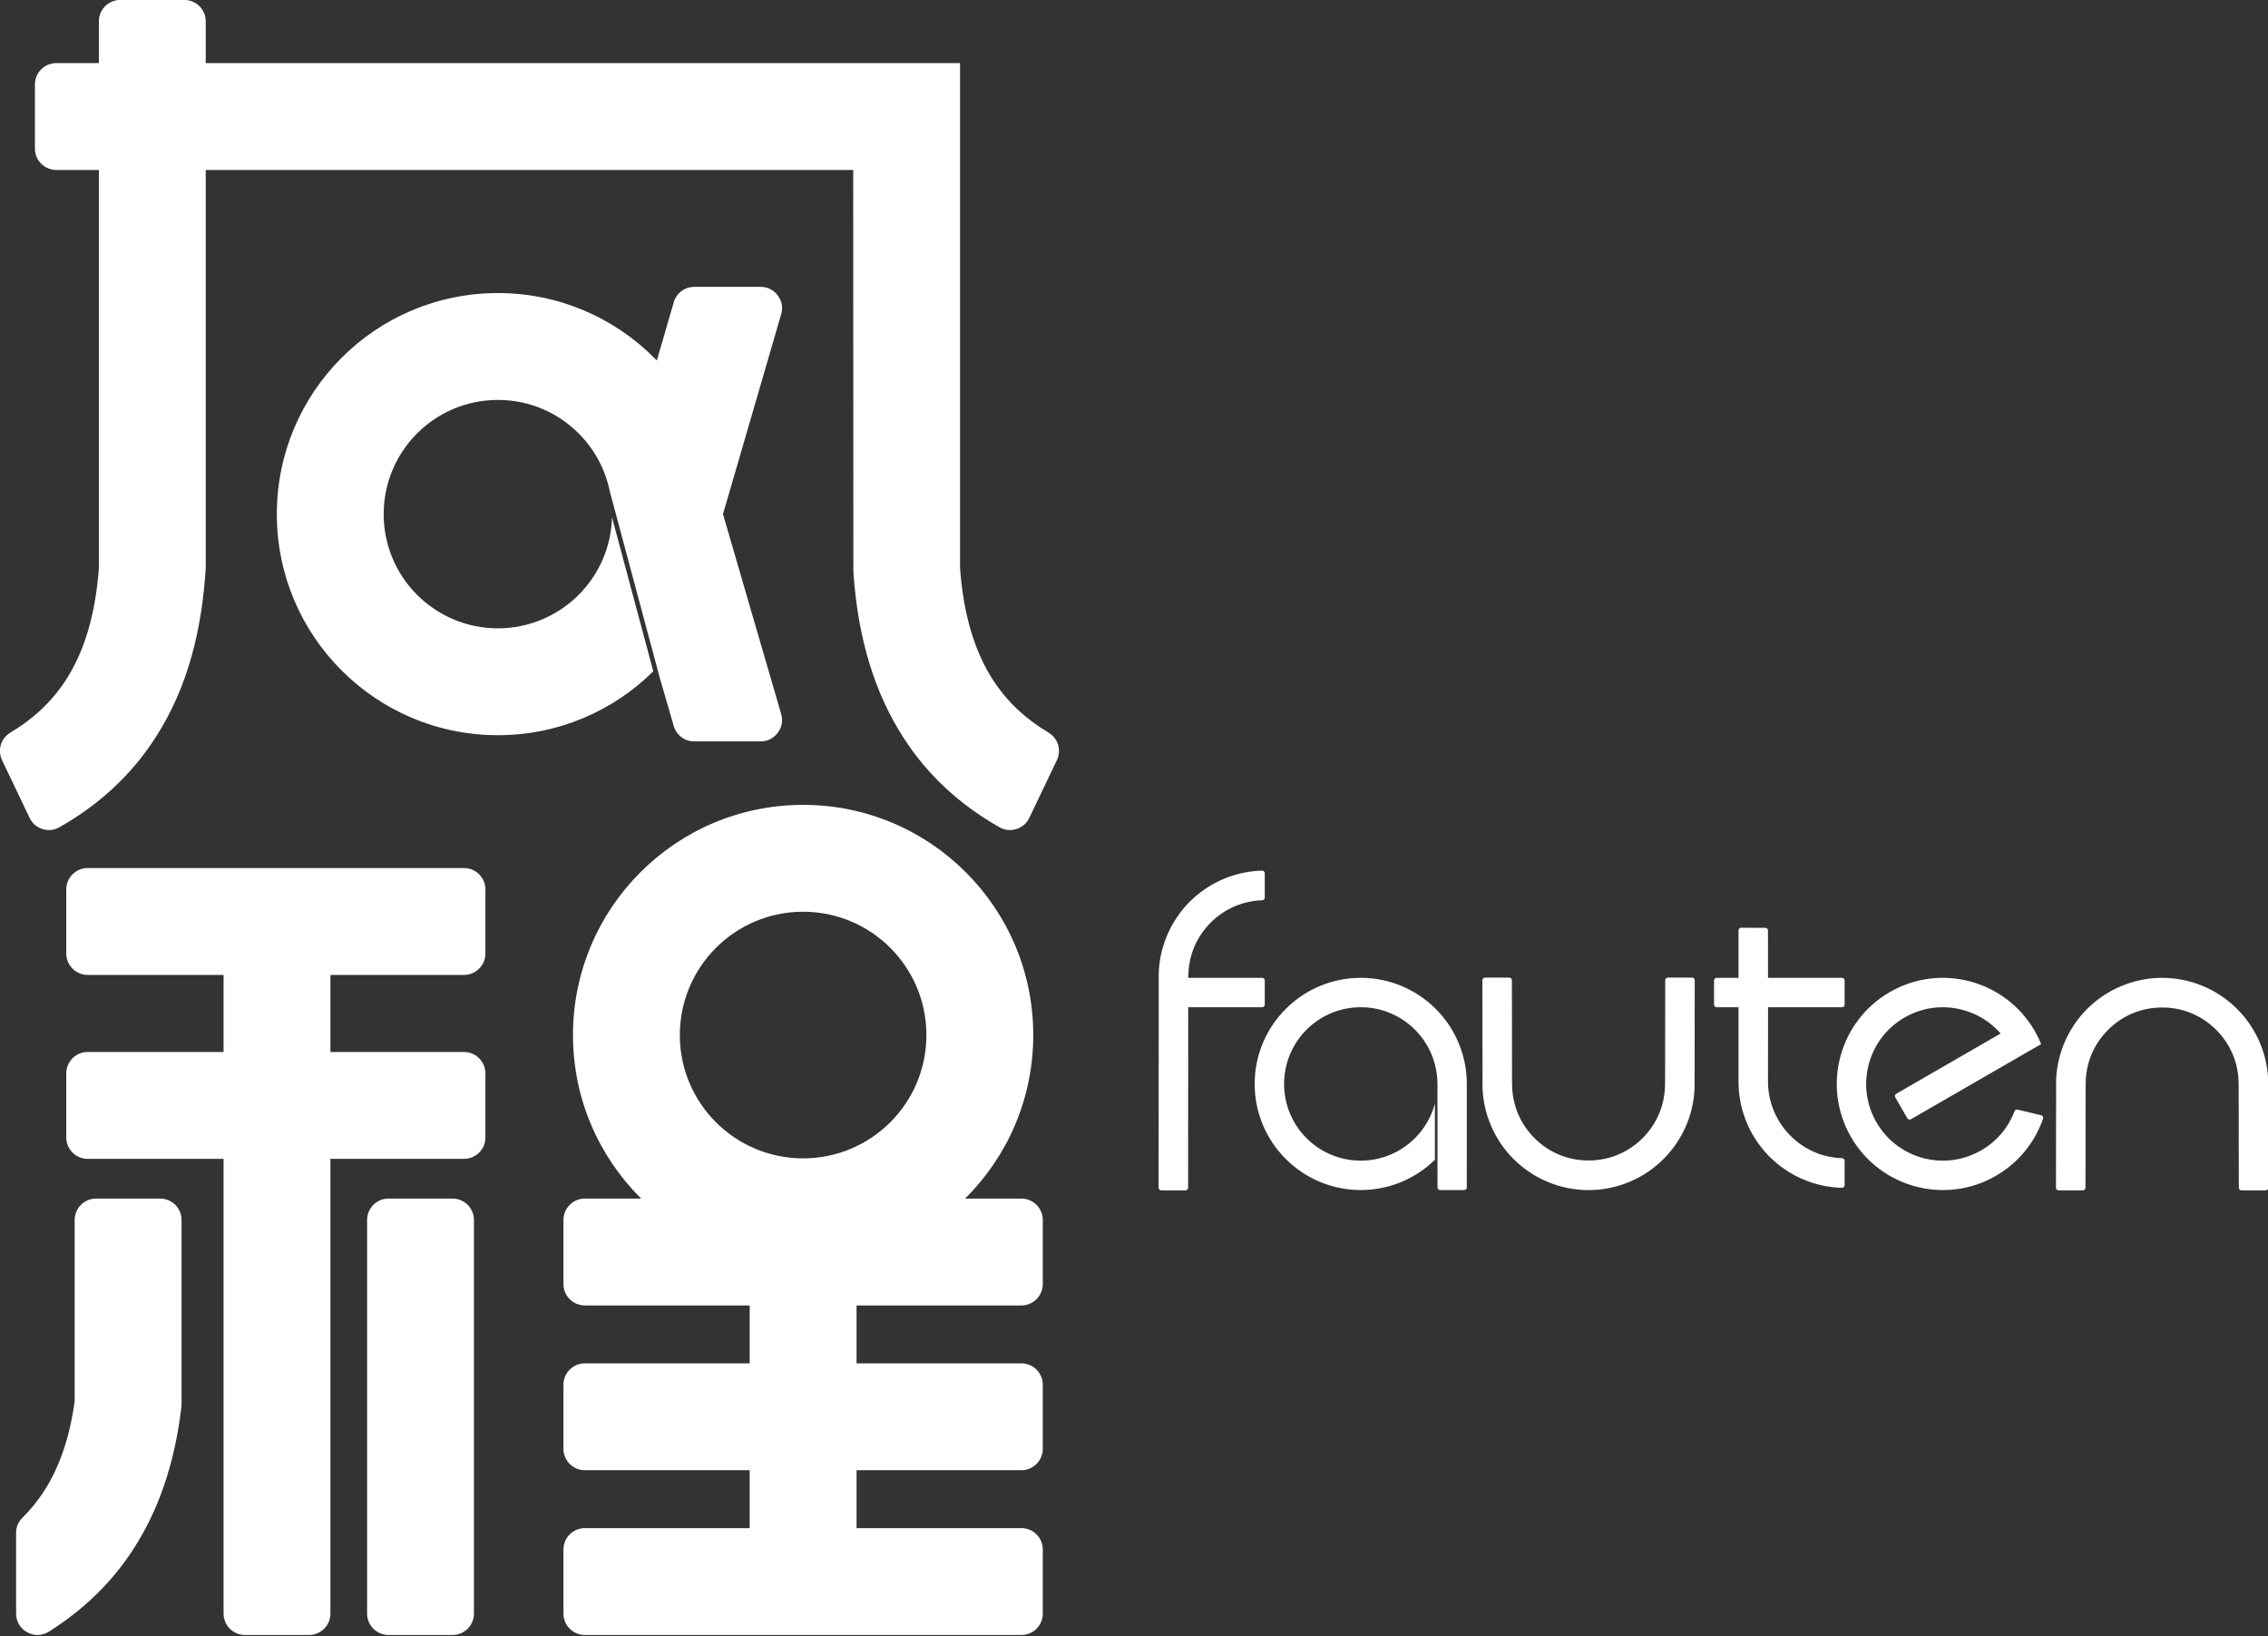 <svg xmlns="http://www.w3.org/2000/svg" xmlns:xlink="http://www.w3.org/1999/xlink" preserveAspectRatio="xMidYMid" width="59.75" height="43.094" viewBox="0 0 59.75 43.094">
  <rect x="0" y="0" width="59.75" height="43.094" fill="#333333" stroke="none"/>
  <defs>
    <style>
      .cls-1 {
        fill: #fff;
        fill-rule: evenodd;
      }
    </style>
  </defs>
  <path d="M8.705,25.679 L8.705,27.709 L12.225,27.709 C12.535,27.709 12.788,27.962 12.788,28.272 L12.788,29.961 C12.788,30.271 12.535,30.524 12.225,30.524 L8.705,30.524 L8.705,42.502 C8.705,42.812 8.452,43.065 8.142,43.065 L6.453,43.065 C6.143,43.065 5.890,42.812 5.890,42.502 L5.890,30.524 C4.694,30.524 3.505,30.524 2.309,30.524 C1.999,30.524 1.746,30.271 1.746,29.961 L1.746,28.272 C1.746,27.962 1.999,27.709 2.309,27.709 C3.505,27.709 4.694,27.709 5.890,27.709 L5.890,25.679 C4.693,25.679 3.507,25.679 2.309,25.679 C1.999,25.679 1.746,25.426 1.746,25.116 L1.746,23.427 C1.746,23.117 1.999,22.864 2.309,22.864 C5.618,22.864 8.905,22.864 12.225,22.864 C12.535,22.864 12.788,23.117 12.788,23.427 L12.788,25.116 C12.788,25.426 12.535,25.679 12.225,25.679 L8.705,25.679 L8.705,25.679 ZM43.870,25.819 L43.866,28.552 L43.865,28.552 C43.865,28.827 43.811,29.088 43.713,29.324 C43.611,29.570 43.462,29.791 43.276,29.977 L43.275,29.978 C43.089,30.164 42.868,30.313 42.622,30.415 C42.386,30.513 42.125,30.567 41.850,30.567 C41.575,30.567 41.314,30.513 41.078,30.415 C40.833,30.313 40.611,30.164 40.425,29.978 L40.426,29.977 C40.238,29.790 40.088,29.568 39.987,29.324 C39.890,29.088 39.836,28.827 39.836,28.552 L39.834,28.552 L39.831,25.819 C39.831,25.781 39.800,25.750 39.762,25.750 L39.122,25.750 C39.084,25.750 39.053,25.781 39.053,25.819 L39.057,28.552 L39.055,28.552 C39.055,28.928 39.131,29.289 39.268,29.620 C39.410,29.964 39.618,30.273 39.874,30.528 L39.875,30.528 C40.132,30.785 40.440,30.993 40.783,31.134 C41.113,31.271 41.474,31.347 41.850,31.347 C42.226,31.347 42.587,31.271 42.918,31.134 C43.260,30.993 43.568,30.785 43.825,30.528 L43.826,30.528 L43.827,30.527 C44.083,30.269 44.291,29.962 44.433,29.620 C44.570,29.289 44.645,28.928 44.645,28.552 L44.644,28.552 L44.647,25.819 C44.647,25.781 44.616,25.750 44.579,25.750 L43.938,25.750 C43.901,25.750 43.870,25.781 43.870,25.819 L43.870,25.819 ZM58.981,31.284 L58.977,28.551 L58.976,28.551 C58.976,28.276 58.922,28.015 58.824,27.779 C58.722,27.534 58.573,27.312 58.387,27.127 L58.386,27.125 C58.200,26.940 57.979,26.790 57.733,26.688 C57.497,26.591 57.236,26.537 56.961,26.537 C56.686,26.537 56.425,26.591 56.189,26.688 C55.944,26.790 55.722,26.940 55.536,27.126 L55.537,27.126 C55.349,27.314 55.199,27.535 55.098,27.779 C55.000,28.015 54.947,28.276 54.947,28.551 L54.945,28.551 L54.942,31.284 C54.942,31.322 54.911,31.353 54.873,31.353 L54.233,31.353 C54.195,31.353 54.164,31.322 54.164,31.284 L54.168,28.551 L54.166,28.551 C54.166,28.175 54.242,27.814 54.379,27.484 C54.521,27.139 54.729,26.831 54.985,26.575 L54.986,26.575 C55.243,26.318 55.551,26.111 55.894,25.969 C56.224,25.832 56.585,25.756 56.961,25.756 C57.337,25.756 57.698,25.832 58.029,25.969 C58.371,26.111 58.679,26.318 58.936,26.575 L58.937,26.576 L58.938,26.577 C59.195,26.834 59.402,27.141 59.544,27.483 C59.681,27.814 59.756,28.175 59.756,28.551 L59.755,28.551 L59.758,31.284 C59.758,31.322 59.727,31.353 59.689,31.353 L59.049,31.353 C59.012,31.353 58.981,31.322 58.981,31.284 L58.981,31.284 ZM48.530,30.506 C48.279,30.498 48.041,30.445 47.824,30.355 C47.074,30.045 46.577,29.301 46.577,28.491 L46.579,26.530 L48.528,26.530 C48.565,26.530 48.596,26.499 48.596,26.462 L48.596,25.825 C48.596,25.787 48.565,25.756 48.528,25.756 L46.578,25.756 L46.577,24.508 C46.577,24.470 46.545,24.439 46.508,24.439 L45.870,24.437 C45.833,24.437 45.801,24.468 45.801,24.506 L45.801,25.756 L45.225,25.756 C45.187,25.756 45.156,25.787 45.156,25.825 L45.156,26.462 C45.156,26.499 45.187,26.530 45.225,26.530 L45.801,26.530 L45.801,28.493 C45.801,29.620 46.482,30.642 47.529,31.075 C47.839,31.203 48.175,31.278 48.526,31.286 C48.565,31.287 48.596,31.257 48.596,31.218 L48.596,30.575 C48.596,30.538 48.567,30.507 48.530,30.506 L48.530,30.506 ZM33.254,23.713 C33.003,23.721 32.765,23.774 32.548,23.863 C32.303,23.965 32.081,24.115 31.895,24.301 L31.895,24.302 C31.708,24.489 31.558,24.710 31.457,24.954 C31.360,25.190 31.306,25.451 31.306,25.726 L31.304,25.726 L31.304,25.756 L33.252,25.756 C33.289,25.756 33.320,25.787 33.320,25.825 L33.320,26.462 C33.320,26.500 33.289,26.530 33.252,26.530 L31.303,26.530 L31.301,31.284 C31.301,31.322 31.270,31.353 31.232,31.353 L30.592,31.353 C30.554,31.353 30.523,31.322 30.523,31.284 L30.527,25.726 L30.525,25.726 C30.525,25.350 30.601,24.989 30.738,24.659 C30.881,24.314 31.088,24.006 31.344,23.750 L31.345,23.750 C31.602,23.493 31.910,23.286 32.253,23.144 C32.563,23.016 32.899,22.941 33.250,22.932 C33.269,22.932 33.286,22.938 33.299,22.952 C33.313,22.965 33.320,22.982 33.320,23.001 L33.320,23.644 C33.320,23.681 33.291,23.712 33.254,23.713 L33.254,23.713 ZM49.787,26.131 C50.455,25.745 51.216,25.667 51.907,25.852 C52.598,26.037 53.218,26.486 53.604,27.154 C53.669,27.267 53.726,27.383 53.774,27.501 L53.360,27.739 L53.360,27.739 L50.343,29.481 C50.310,29.500 50.268,29.488 50.249,29.456 L49.931,28.904 C49.912,28.872 49.923,28.829 49.956,28.810 L52.707,27.222 C52.438,26.914 52.087,26.701 51.707,26.600 C51.208,26.466 50.657,26.523 50.174,26.801 C49.691,27.080 49.366,27.529 49.233,28.028 C49.099,28.527 49.156,29.078 49.434,29.561 C49.714,30.044 50.162,30.369 50.661,30.502 C51.160,30.636 51.711,30.579 52.194,30.300 C52.614,30.058 52.914,29.688 53.073,29.268 C53.085,29.235 53.119,29.218 53.153,29.226 L53.776,29.376 C53.795,29.380 53.810,29.392 53.820,29.410 C53.830,29.427 53.831,29.446 53.825,29.465 C53.613,30.078 53.187,30.621 52.581,30.971 C51.913,31.357 51.152,31.435 50.461,31.250 C49.770,31.065 49.150,30.616 48.764,29.948 C48.378,29.280 48.300,28.519 48.485,27.828 C48.670,27.137 49.119,26.517 49.787,26.131 L49.787,26.131 ZM35.849,25.756 C35.077,25.756 34.379,26.069 33.873,26.575 C33.367,27.080 33.054,27.779 33.054,28.551 C33.054,29.322 33.367,30.021 33.873,30.526 C34.379,31.032 35.077,31.345 35.849,31.345 C36.609,31.345 37.298,31.041 37.802,30.549 L37.802,29.070 C37.709,29.419 37.525,29.731 37.277,29.979 C36.912,30.345 36.407,30.571 35.849,30.571 C35.291,30.571 34.786,30.345 34.420,29.979 C34.055,29.613 33.829,29.108 33.829,28.551 C33.829,27.993 34.055,27.487 34.420,27.122 C34.786,26.756 35.291,26.530 35.849,26.530 C36.407,26.530 36.912,26.756 37.277,27.122 C37.639,27.484 37.864,27.983 37.869,28.534 L37.870,28.534 L37.870,28.619 L37.870,30.480 L37.870,30.551 L37.871,31.276 C37.871,31.314 37.901,31.345 37.939,31.345 L38.573,31.345 C38.611,31.345 38.642,31.314 38.642,31.276 L38.643,28.619 L38.642,28.619 C38.643,28.596 38.643,28.574 38.643,28.551 C38.643,27.779 38.330,27.080 37.825,26.575 C37.319,26.069 36.620,25.756 35.849,25.756 L35.849,25.756 ZM13.116,7.719 C14.724,7.719 16.180,8.370 17.234,9.424 C17.257,9.448 17.280,9.471 17.304,9.495 L17.750,7.962 C17.821,7.718 18.036,7.556 18.290,7.556 L20.039,7.556 C20.222,7.556 20.379,7.635 20.489,7.781 C20.599,7.928 20.631,8.101 20.580,8.276 L19.047,13.542 L20.580,18.807 C20.631,18.983 20.599,19.156 20.489,19.302 C20.379,19.449 20.222,19.528 20.039,19.528 L18.290,19.528 C18.036,19.528 17.821,19.366 17.750,19.122 L17.390,17.884 L16.064,12.938 C15.944,12.349 15.652,11.823 15.244,11.415 C14.699,10.870 13.947,10.534 13.116,10.534 C12.286,10.534 11.534,10.870 10.989,11.415 C10.445,11.959 10.108,12.711 10.108,13.542 C10.108,14.373 10.445,15.125 10.989,15.669 C11.534,16.213 12.286,16.550 13.116,16.550 C13.947,16.550 14.699,16.213 15.244,15.669 C15.770,15.143 16.102,14.423 16.123,13.625 L17.211,17.682 C16.159,18.723 14.713,19.365 13.116,19.365 C11.509,19.365 10.053,18.713 8.999,17.659 C7.945,16.606 7.293,15.150 7.293,13.542 C7.293,11.934 7.945,10.478 8.999,9.424 C10.053,8.370 11.508,7.719 13.116,7.719 L13.116,7.719 ZM5.420,0.561 C5.420,0.251 5.167,-0.002 4.857,-0.002 L3.168,-0.002 C2.858,-0.002 2.605,0.251 2.605,0.561 L2.605,1.662 L1.483,1.662 C1.173,1.662 0.920,1.915 0.920,2.225 L0.920,3.914 C0.920,4.224 1.173,4.477 1.483,4.477 L2.605,4.477 L2.605,14.959 C2.514,16.213 2.211,17.178 1.735,17.912 C1.360,18.491 0.865,18.944 0.273,19.297 C0.022,19.447 -0.072,19.760 0.054,20.023 L0.780,21.542 C0.850,21.688 0.965,21.788 1.119,21.836 C1.274,21.885 1.425,21.869 1.566,21.789 C2.581,21.213 3.436,20.448 4.088,19.440 C4.964,18.089 5.320,16.558 5.420,14.967 L5.420,4.477 L22.477,4.477 L22.482,15.055 C22.599,16.853 23.063,18.290 23.808,19.440 C24.461,20.448 25.315,21.213 26.331,21.789 C26.472,21.869 26.623,21.885 26.777,21.837 C26.932,21.788 27.047,21.688 27.117,21.542 L27.843,20.023 C27.969,19.760 27.874,19.447 27.624,19.297 C27.031,18.944 26.537,18.491 26.162,17.912 C25.686,17.178 25.383,16.213 25.292,14.959 L25.292,1.662 L5.420,1.662 L5.420,0.561 L5.420,0.561 ZM15.407,34.385 C15.097,34.385 14.844,34.133 14.844,33.822 L14.844,32.133 C14.844,31.823 15.097,31.570 15.407,31.570 L16.891,31.570 L16.871,31.550 C15.774,30.453 15.095,28.937 15.095,27.263 C15.095,25.589 15.774,24.073 16.871,22.976 C17.968,21.878 19.484,21.200 21.158,21.200 C22.832,21.200 24.348,21.878 25.445,22.976 C26.543,24.073 27.221,25.589 27.221,27.263 C27.221,28.937 26.543,30.453 25.445,31.550 L25.425,31.570 L26.909,31.570 C27.219,31.570 27.472,31.823 27.472,32.133 L27.472,33.822 C27.472,34.132 27.219,34.385 26.909,34.385 L22.566,34.385 L22.566,35.910 L26.909,35.910 C27.219,35.910 27.472,36.163 27.472,36.473 L27.472,38.162 C27.472,38.472 27.219,38.725 26.909,38.725 L22.566,38.725 L22.566,40.250 L26.909,40.250 C27.219,40.250 27.472,40.503 27.472,40.813 L27.472,42.502 C27.472,42.812 27.219,43.065 26.909,43.065 L15.407,43.065 C15.097,43.065 14.844,42.812 14.844,42.502 L14.844,40.813 C14.844,40.503 15.097,40.250 15.407,40.250 L19.750,40.250 L19.750,38.725 L15.407,38.725 C15.097,38.725 14.844,38.472 14.844,38.162 L14.844,36.473 C14.844,36.163 15.097,35.910 15.407,35.910 L19.750,35.910 L19.750,34.385 L15.407,34.385 L15.407,34.385 ZM23.455,24.966 C22.867,24.378 22.055,24.015 21.158,24.015 C20.261,24.015 19.449,24.378 18.861,24.966 C18.274,25.554 17.910,26.366 17.910,27.263 C17.910,28.160 18.274,28.972 18.861,29.560 C19.449,30.147 20.261,30.511 21.158,30.511 C22.055,30.511 22.867,30.147 23.455,29.560 C24.043,28.972 24.406,28.160 24.406,27.263 C24.406,26.366 24.043,25.554 23.455,24.966 L23.455,24.966 ZM4.783,32.133 C4.783,31.824 4.530,31.570 4.220,31.570 L2.530,31.570 C2.220,31.570 1.967,31.823 1.967,32.133 L1.967,36.891 C1.967,36.901 1.966,36.912 1.965,36.922 C1.831,37.893 1.554,38.668 1.157,39.281 C0.991,39.537 0.802,39.769 0.591,39.977 C0.480,40.087 0.424,40.221 0.424,40.377 L0.424,42.500 C0.424,42.710 0.531,42.891 0.715,42.993 C0.899,43.095 1.109,43.089 1.287,42.977 C2.169,42.422 2.928,41.708 3.510,40.810 C4.165,39.799 4.602,38.567 4.778,37.064 C4.785,37.010 4.783,36.947 4.783,36.891 L4.783,32.133 L4.783,32.133 ZM12.486,32.133 C12.486,31.824 12.233,31.570 11.923,31.570 L10.234,31.570 C9.924,31.570 9.671,31.823 9.671,32.133 L9.671,42.502 C9.671,42.812 9.925,43.065 10.234,43.065 L11.923,43.065 C12.233,43.065 12.486,42.812 12.486,42.502 L12.486,32.133 Z" class="cls-1"/>
</svg>
